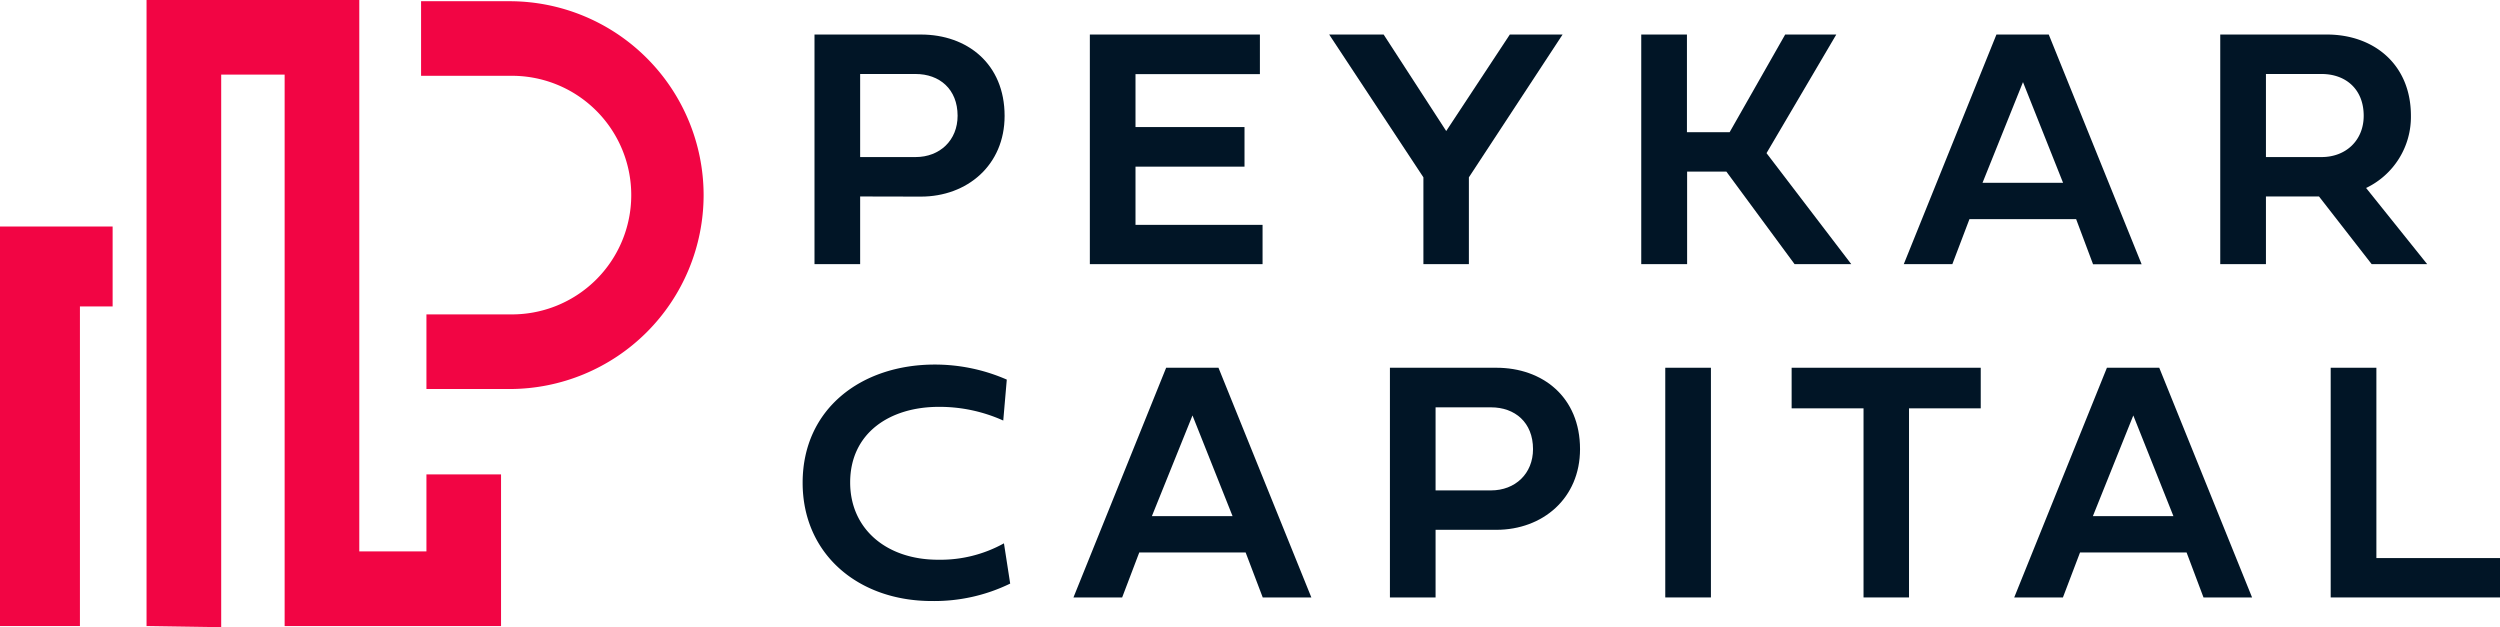 <svg id="Layer_1" data-name="Layer 1" xmlns="http://www.w3.org/2000/svg" viewBox="113.32 328.08 573.36 143.84"><defs><style>.cls-1{fill:#011526;}.cls-2{fill:#f20544;}</style></defs><path class="cls-1" d="M310.59,373.14v15.52H300.12V336h24.4c10.63,0,19.2,6.72,19.2,18.66,0,11.29-8.57,18.51-19.2,18.51Zm0-28.09V364.1h12.72c5.55,0,9.63-3.84,9.63-9.47,0-6.12-4.16-9.58-9.63-9.58Z"/><path class="cls-1" d="M402.88,388.66H363.27V336h39v9.08H373.74v12.14h25v9.08h-25v13.35h29.14Z"/><path class="cls-1" d="M459.59,336h12.1L450.2,368.75v19.91H439.77V368.75L418.16,336h12.49L445,358.13Z"/><path class="cls-1" d="M510,358.4,522.74,336h11.72l-16,27.2,19.43,25.45h-13l-15.64-21.22h-9v21.22H489.73V336h10.48V358.4Z"/><path class="cls-1" d="M589.47,378.34H565l-3.92,10.32H549.94L571.19,336h12l21.3,52.69H593.35ZM568,370h18.47l-9.19-23.09Z"/><path class="cls-1" d="M645.17,373.14H633v15.52H622.52V336H647c10.63,0,19.25,6.76,19.25,18.63a18.07,18.07,0,0,1-10.28,16.56l14,17.46H657.24ZM633,345.05V364.1h12.76c5.59,0,9.66-3.84,9.66-9.47,0-6.12-4.15-9.58-9.66-9.58Z"/><path class="cls-1" d="M345,461.92a39.64,39.64,0,0,1-18,4c-16.87,0-29.6-10.78-29.6-27.12,0-17,13.5-27.11,30.3-27.11a41.1,41.1,0,0,1,16.52,3.45l-.81,9.39a35.52,35.52,0,0,0-14.78-3.14c-11.25,0-20.33,6-20.33,17.34,0,10.7,8.38,17.72,20.14,17.72a30,30,0,0,0,15.13-3.76Z"/><path class="cls-1" d="M399,454.79H374.6l-3.92,10.31H359.51l21.26-52.68h12l21.3,52.68H402.92Zm-21.5-8.34H396l-9.19-23.09Z"/><path class="cls-1" d="M442.56,449.59V465.1H432.09V412.42h24.4c10.63,0,19.2,6.72,19.2,18.66,0,11.29-8.57,18.51-19.2,18.51Zm0-28.09v19.05h12.72c5.55,0,9.63-3.84,9.63-9.47,0-6.13-4.16-9.58-9.63-9.58Z"/><path class="cls-1" d="M505.71,465.1H495.24V412.42h10.47Z"/><path class="cls-1" d="M540.71,421.73H524.22v-9.31h43.37v9.31H551.14V465.1H540.71Z"/><path class="cls-1" d="M614.8,454.79H590.36l-3.92,10.31H575.27l21.26-52.68h12l21.29,52.68H618.68Zm-21.49-8.34h18.47l-9.2-23.09Z"/><path class="cls-1" d="M686.68,465.1H647.85V412.42h10.48v43.65h28.35Z"/><path class="cls-2" d="M274.69,372.83a44.52,44.52,0,0,1-44.48,44.47H211.12V400.18h19.09a27.36,27.36,0,1,0,0-54.71H209.89V328.36h20.32A44.52,44.52,0,0,1,274.69,372.83Z"/><polygon class="cls-2" points="113.32 380.03 139.15 380.03 139.15 398.36 131.65 398.36 131.65 471.66 113.32 471.66 113.32 380.03"/><polygon class="cls-2" points="228.23 436.88 228.23 471.66 178.6 471.66 178.6 345.19 164.05 345.19 164.05 471.92 146.93 471.66 146.93 328.08 195.72 328.08 195.72 454.54 211.12 454.54 211.12 436.88 228.23 436.88"/></svg>
